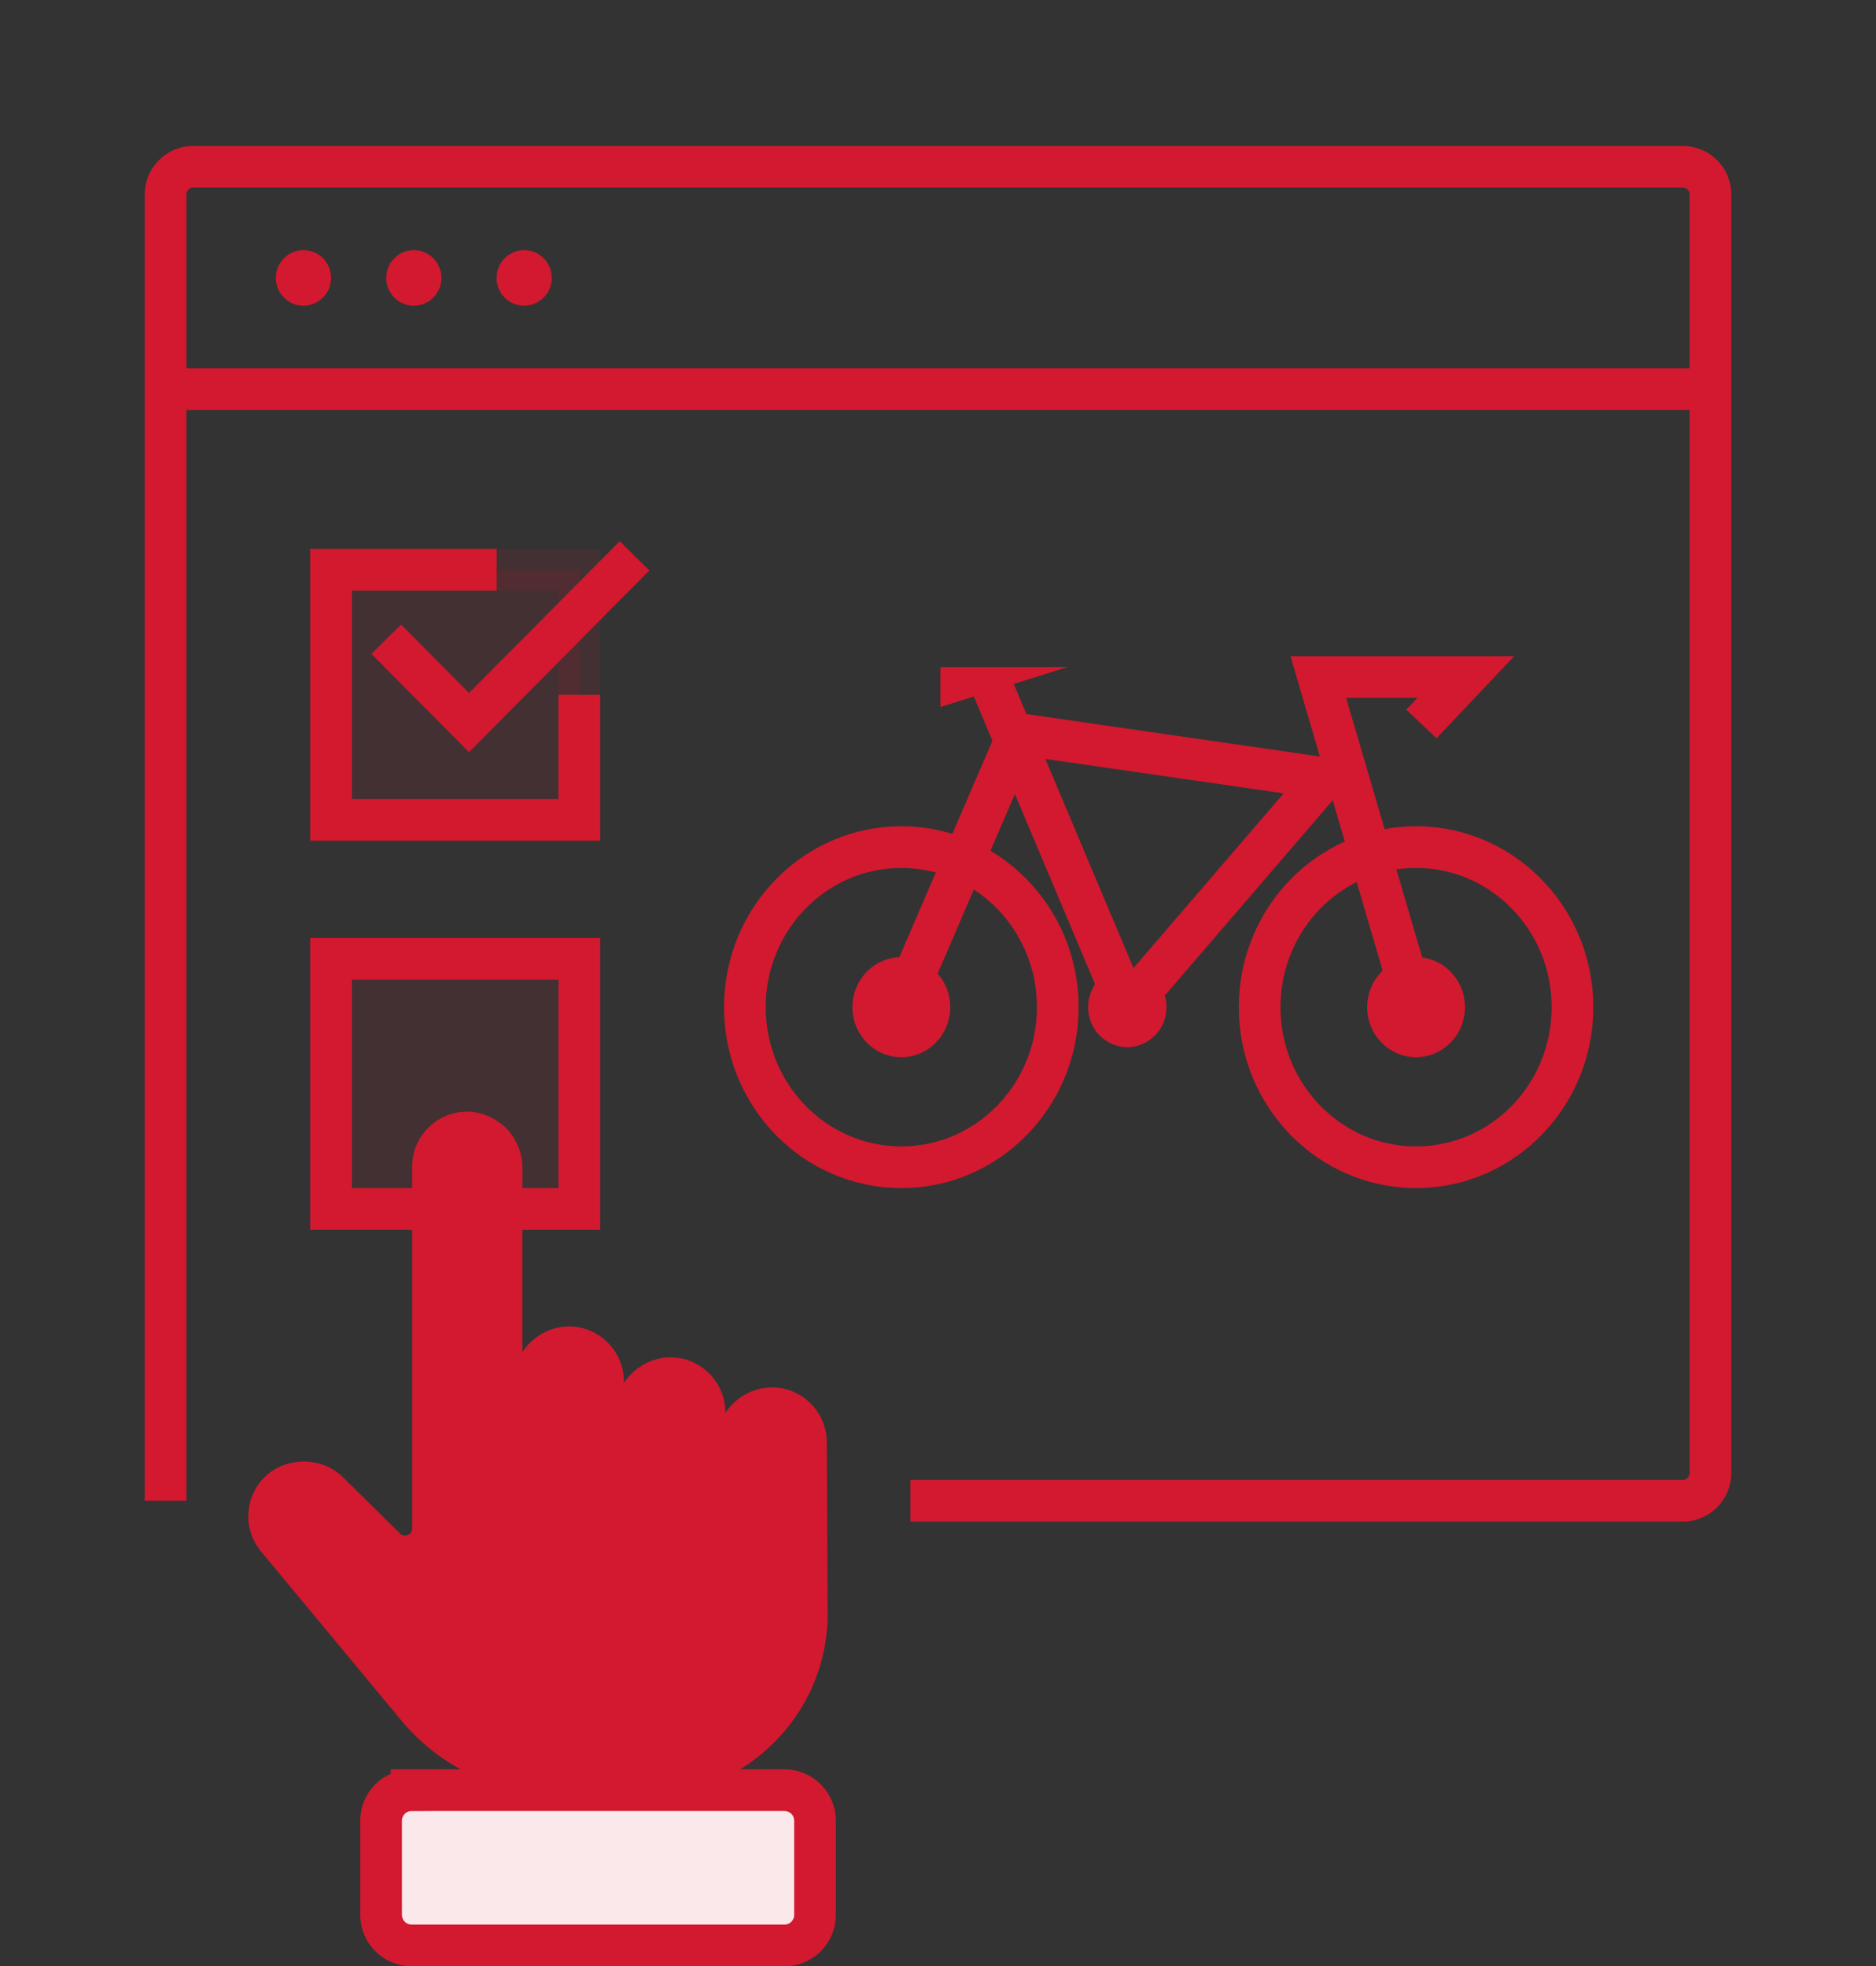 <svg width="54" height="56.6" viewBox="0 0 54 56.6" xmlns="http://www.w3.org/2000/svg"><rect x="0" y="0" width="54" height="56.6" fill="#333333" stroke="none"/><path d="M0 0h54v48H0V0z" fill="none"/><path d="M4.765 43.2V5.599q0-.079.015-.156t.045-.15q.03-.072.074-.138.044-.065.1-.12.055-.057.12-.1.066-.044.139-.074.073-.03.15-.046.077-.015.156-.015h42.872q.079 0 .156.015.077.016.15.046t.138.074q.066.043.121.1.056.055.1.12.043.066.073.138.03.073.046.15.015.077.015.156v36.802q0 .079-.015.156t-.046.15q-.03.073-.073.138-.044.065-.1.121-.055.056-.12.1-.066.043-.14.073-.072.03-.149.046-.077.015-.156.015h-22.23m-21.441-32h44.47" fill="none" stroke="#D2192F" stroke-width="1.2"/><path d="M8.735 8.8a.797.797 0 00.794-.8c0-.442-.355-.8-.794-.8a.797.797 0 00-.794.8c0 .442.355.8.794.8zm3.177 0a.797.797 0 00.794-.8c0-.442-.356-.8-.794-.8a.797.797 0 00-.794.8c0 .442.355.8.794.8zm3.176 0a.797.797 0 00.794-.8c0-.442-.355-.8-.794-.8a.797.797 0 00-.794.8c0 .442.355.8.794.8z" fill="#D2192F" fill-rule="evenodd"/><path d="M25.944 33.6c2.487 0 4.504-2.063 4.504-4.608 0-2.545-2.017-4.608-4.504-4.608-2.487 0-4.503 2.063-4.503 4.608 0 2.545 2.016 4.608 4.503 4.608z" fill="none" stroke="#D2192F" stroke-width=".96"/><path d="M25.944 33.6c2.487 0 4.504-2.063 4.504-4.608 0-2.545-2.017-4.608-4.504-4.608-2.487 0-4.503 2.063-4.503 4.608 0 2.545 2.016 4.608 4.503 4.608z" fill="none" stroke="#D2192F" stroke-width="1.2"/><path d="M25.944 30.432c.777 0 1.408-.645 1.408-1.44 0-.795-.63-1.44-1.408-1.44-.777 0-1.407.645-1.407 1.44 0 .795.63 1.44 1.407 1.44z" fill="#D2192F" fill-rule="evenodd"/><path d="M40.761 33.6c2.487 0 4.503-2.063 4.503-4.608 0-2.545-2.016-4.608-4.503-4.608s-4.503 2.063-4.503 4.608c0 2.545 2.016 4.608 4.503 4.608z" fill="none" stroke="#D2192F" stroke-width="1.2"/><path d="M40.761 30.432c.777 0 1.407-.645 1.407-1.44 0-.795-.63-1.44-1.407-1.44s-1.407.645-1.407 1.44c0 .795.63 1.44 1.407 1.44zM27.07 19.2h3.66l-3.66 1.152V19.2z" fill="#D2192F" fill-rule="evenodd"/><path d="M28.466 19.538l3.984 9.454 5.667-6.592-8.812-1.274-2.888 6.714m13.978 0l-2.448-8.352h4.245l-1.278 1.351" fill="none" stroke="#D2192F" stroke-width="1.2"/><path d="M32.45 30.144a1.14 1.14 0 001.125-1.152 1.14 1.14 0 00-1.125-1.152 1.14 1.14 0 00-1.126 1.152 1.14 1.14 0 001.126 1.152z" fill="#D2192F" fill-rule="evenodd"/><path d="M16.676 20v3.6H9.53v-7.2h4.765" fill="none" stroke="#D2192F" stroke-width="1.2"/><path d="M9.53 16.4h7.146v7.2H9.53v-7.2zm0 11.2h7.146v7.2H9.53v-7.2z" fill="#D2192F" fill-opacity=".1" fill-rule="evenodd" stroke="#D2192F" stroke-opacity=".1" stroke-width="1.2"/><path d="M9.53 27.6h7.146v7.2H9.53v-7.2zm1.588-9.2l2.382 2.4 1.589-1.6 3.176-3.2" fill="none" stroke="#D2192F" stroke-width="1.2"/><path d="M23.798 41.514c0-.865-.71-1.577-1.574-1.577-.559 0-1.067.305-1.346.738v-.026c0-.864-.71-1.577-1.574-1.577-.559 0-1.067.305-1.346.738v-.05c0-.866-.711-1.578-1.574-1.578-.559 0-1.067.305-1.346.738v-5.317c0-.433-.178-.814-.457-1.12-.33-.305-.711-.483-1.143-.483-.863 0-1.574.712-1.574 1.577v10.405c0 .102-.05.178-.127.204-.076.025-.178.025-.229-.051l-1.625-1.603c-.533-.534-1.396-.61-2.03-.203-.382.254-.636.66-.686 1.093-.077.458.076.916.355 1.247l4.012 4.833a5.928 5.928 0 004.596 2.163h2.488c1.397 0 2.717-.534 3.682-1.527a5.203 5.203 0 001.523-3.688l-.025-4.936z" fill="#D2192F"/><path d="M11.848 51.53h10.733q.086 0 .171.018.085.016.165.05.08.033.152.08.072.049.133.11.062.061.11.133.048.072.081.152t.05.165q.017.085.017.172v2.711q0 .087-.017.172-.017.084-.05.164t-.081.152q-.048.072-.11.134-.06.06-.133.109-.072.048-.152.081t-.165.05q-.085.017-.171.017H11.848q-.086 0-.171-.017-.085-.017-.165-.05t-.152-.081q-.072-.048-.133-.11-.061-.06-.11-.133-.047-.072-.08-.152-.034-.08-.05-.164-.018-.085-.018-.172V52.41q0-.087.017-.172.017-.085.05-.165.034-.08.082-.152t.109-.133q.061-.061.133-.11.072-.047.152-.08t.165-.05q.085-.017.171-.017z" fill="#FAE8EA" fill-rule="evenodd" stroke="#D2192F" stroke-width="1.2"/></svg>